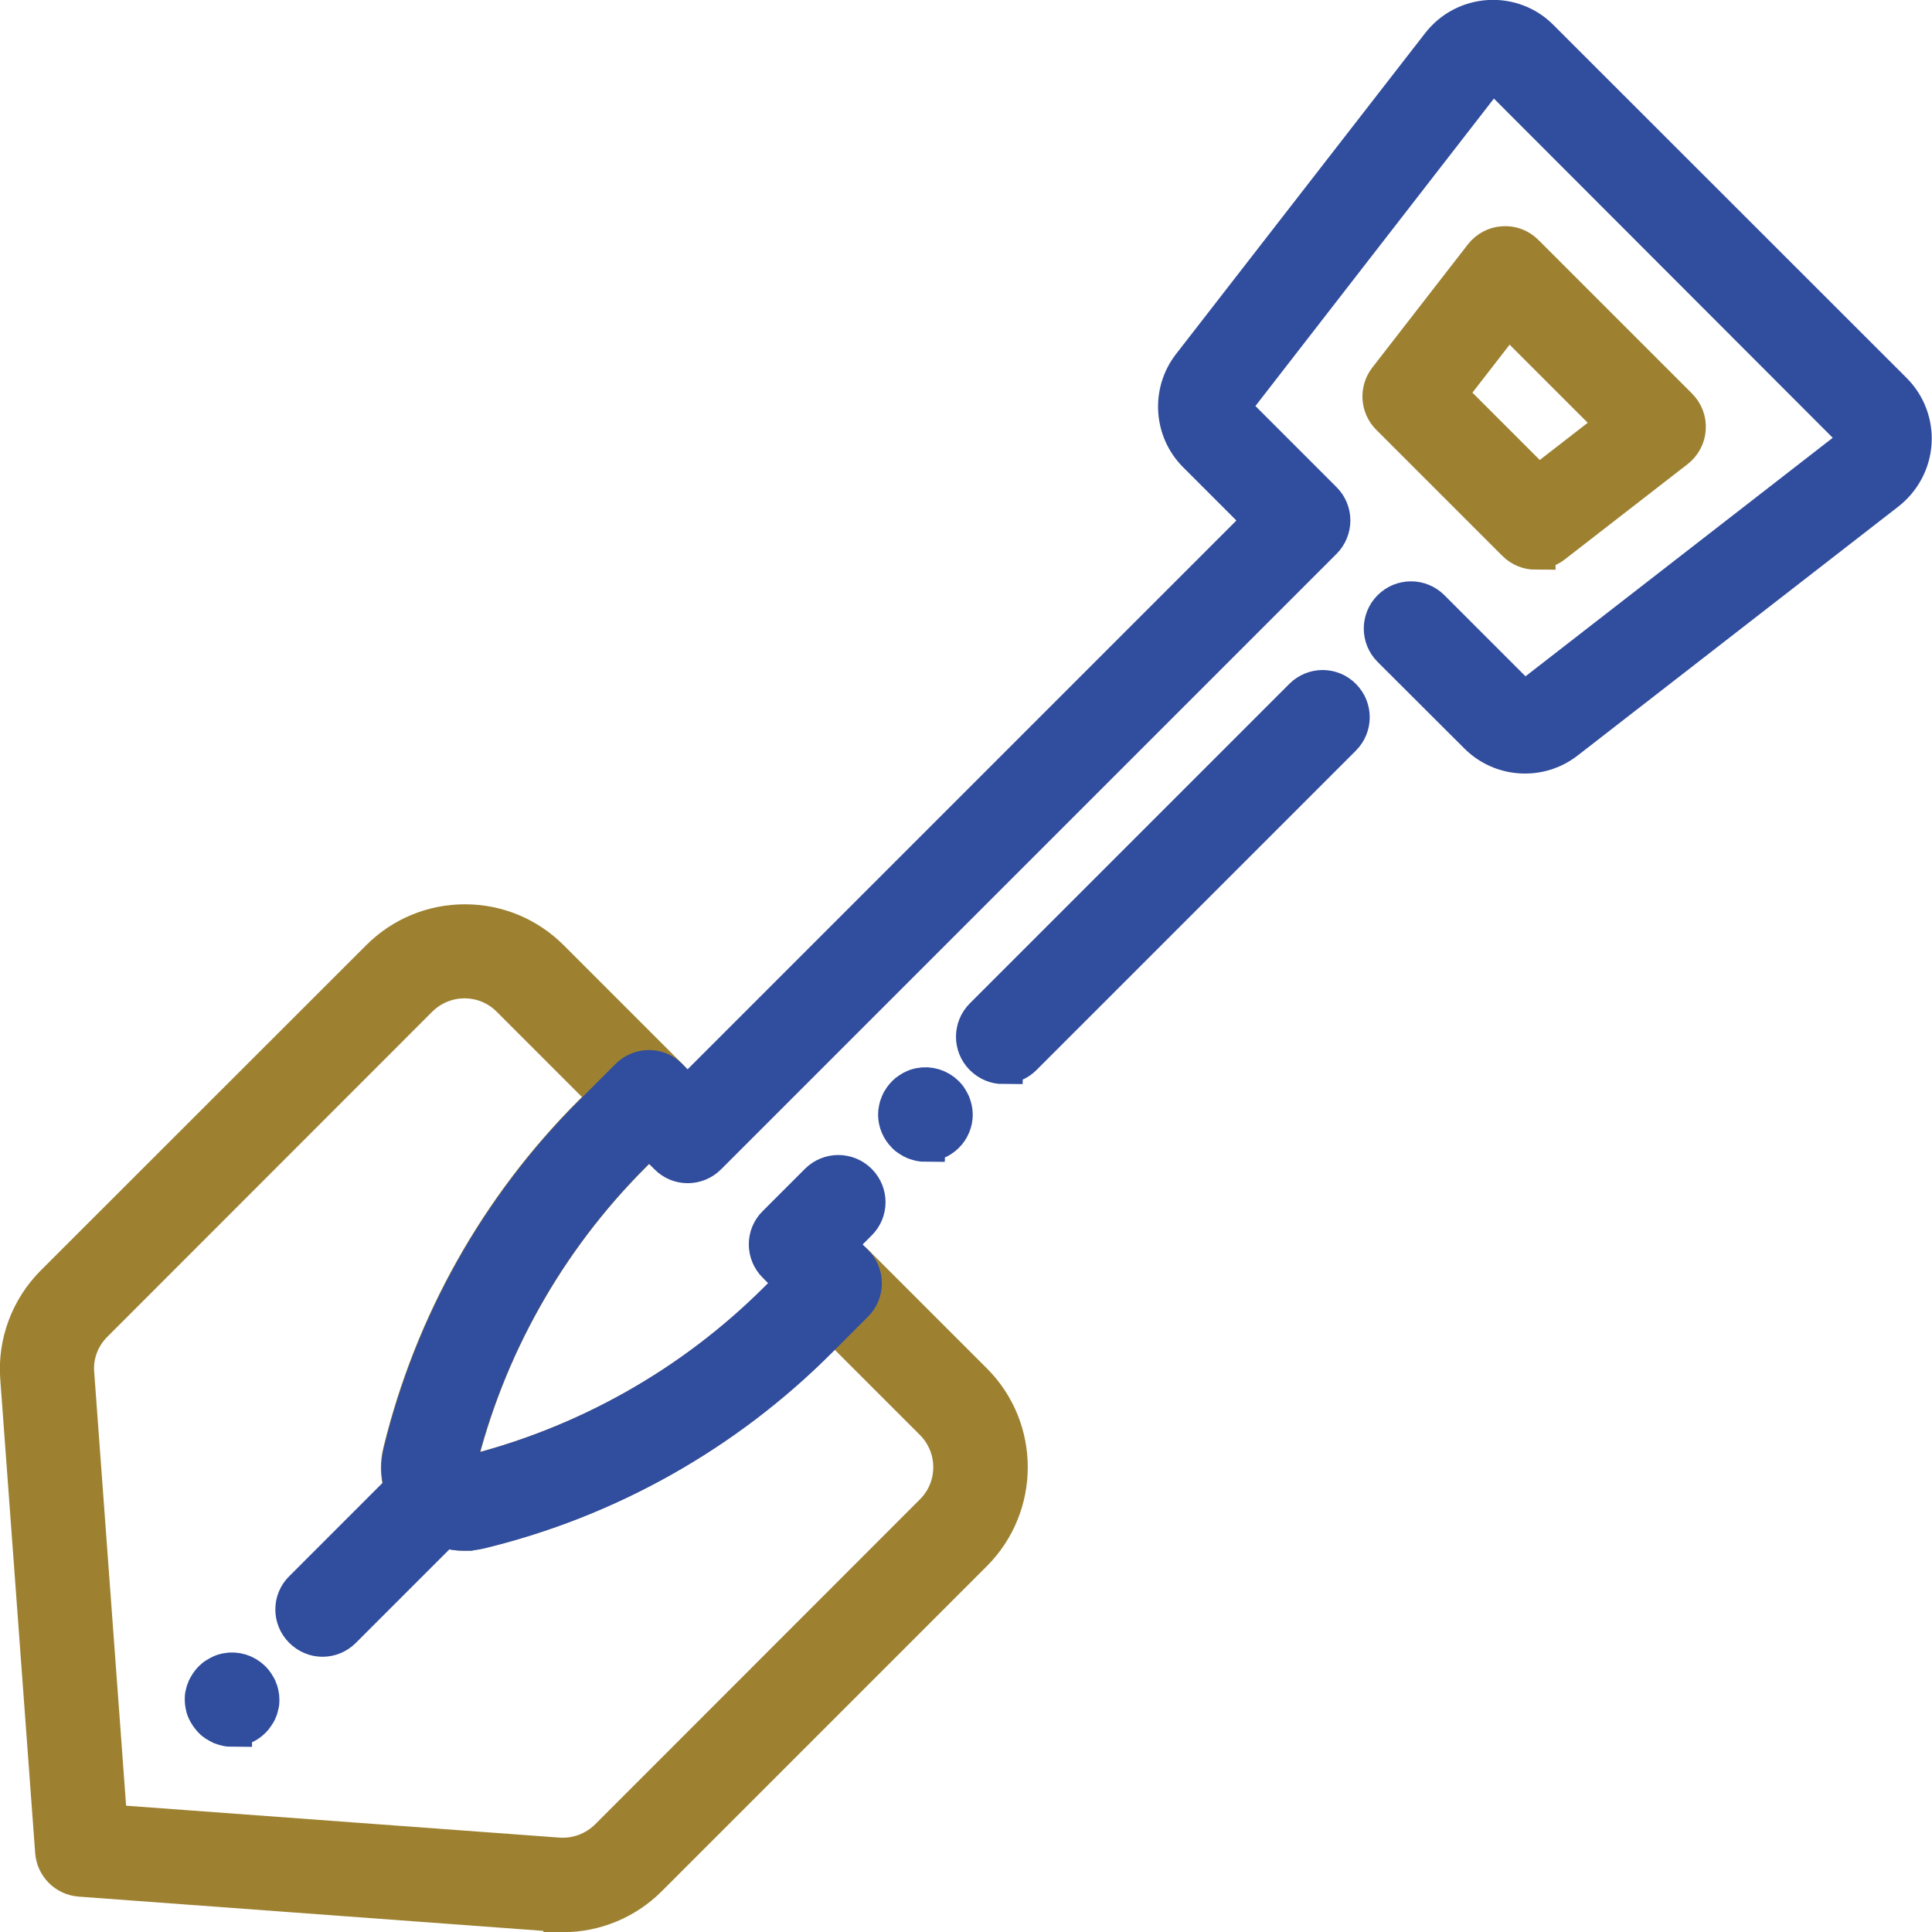 <?xml version="1.0" encoding="UTF-8"?>
<svg xmlns="http://www.w3.org/2000/svg" id="Ebene_1" data-name="Ebene 1" viewBox="0 0 97.36 97.36">
  <defs>
    <style>
      .cls-1 {
        stroke: #314d9d;
      }

      .cls-1, .cls-2 {
        fill: #314d9d;
      }

      .cls-1, .cls-3 {
        stroke-miterlimit: 10;
        stroke-width: 2px;
      }

      .cls-3 {
        fill: #9d8131;
        stroke: #9d8131;
      }
    </style>
  </defs>
  <path class="cls-3" d="M5.43,91.93l22.69,1.67c.95.07,1.89-.28,2.57-.95l16.38-16.39c1.28-1.28,1.28-3.36,0-4.65l-5.01-5.01-.88.88c-4.7,4.69-10.58,8.01-17.03,9.57-1.09.27-2.22-.05-3.02-.85s-1.11-1.92-.84-3.01c1.57-6.45,4.88-12.34,9.57-17.03l.88-.88-5.01-5.01c-.62-.62-1.45-.96-2.32-.96s-1.7.34-2.33.96l-16.38,16.39c-.68.68-1.03,1.61-.95,2.56l1.67,22.7ZM28.37,96.36c-.15,0-.3,0-.45-.02l-23.88-1.76c-.68-.05-1.22-.59-1.27-1.27l-1.76-23.88c-.13-1.74.51-3.46,1.76-4.71l16.39-16.38c1.14-1.14,2.66-1.77,4.27-1.77h0c1.61,0,3.13.63,4.27,1.77l5.98,5.98c.54.54.54,1.41,0,1.95l-1.84,1.85c-4.34,4.33-7.4,9.78-8.84,15.73-.05.21.05.35.11.42.06.06.2.17.41.11,5.96-1.45,11.4-4.51,15.74-8.84l1.84-1.85c.54-.54,1.41-.54,1.95,0l5.98,5.98c2.35,2.35,2.35,6.18,0,8.54l-16.39,16.39c-1.14,1.14-2.68,1.77-4.27,1.77Z"></path>
  <path class="cls-2" d="M77.39,27.71c-.35,0-.71-.14-.97-.4l-6.36-6.36c-.49-.49-.54-1.27-.11-1.82l4.81-6.2c.24-.31.6-.51,1-.53.4-.02.78.13,1.06.4l7.75,7.75c.28.28.43.67.4,1.06-.02.39-.22.76-.53,1l-6.2,4.81c-.25.2-.55.29-.84.29ZM72.86,19.86l4.65,4.65,4.01-3.11-5.54-5.54-3.11,4.01Z"></path>
  <path class="cls-2" d="M77.39,27.71c-.35,0-.71-.14-.97-.4l-6.36-6.36c-.49-.49-.54-1.27-.11-1.82l4.81-6.2c.24-.31.6-.51,1-.53.4-.02.78.13,1.06.4l7.75,7.75c.28.28.43.67.4,1.06-.02.39-.22.76-.53,1l-6.2,4.81c-.25.2-.55.29-.84.29ZM72.86,19.86l4.65,4.65,4.01-3.11-5.54-5.54-3.11,4.01Z"></path>
  <path class="cls-1" d="M23.4,77.15c-.83,0-1.64-.33-2.25-.94-.79-.8-1.11-1.92-.84-3.01,1.57-6.45,4.88-12.34,9.57-17.03l1.85-1.85c.54-.54,1.41-.54,1.94,0l.98.98,29.07-29.07-3.39-3.39c-1.18-1.18-1.3-3.06-.28-4.38l12.56-16.18c.59-.76,1.47-1.22,2.42-1.28.95-.06,1.88.29,2.54.96l17.81,17.8c.67.67,1.02,1.6.96,2.55-.06.95-.53,1.83-1.28,2.42l-16.18,12.56c-1.32,1.02-3.2.9-4.38-.28l-4.37-4.36c-.54-.54-.54-1.41,0-1.95.54-.54,1.41-.54,1.95,0l4.36,4.36c.2.2.52.22.74.05l16.18-12.56c.17-.14.21-.31.21-.41,0-.1,0-.28-.16-.44L75.64,3.91c-.16-.16-.34-.17-.43-.16-.09,0-.28.04-.42.22l-12.55,16.18c-.18.23-.16.54.05.75l4.36,4.36c.26.26.4.61.4.97s-.15.72-.4.97l-31.02,31.02c-.54.54-1.41.54-1.94,0l-.99-.98-.88.88c-4.33,4.34-7.39,9.78-8.84,15.73-.05.21.05.35.12.42.06.07.2.17.41.11,5.96-1.45,11.4-4.51,15.73-8.84l.88-.88-.98-.98c-.54-.54-.54-1.41,0-1.94l2.13-2.13c.54-.54,1.41-.54,1.95,0s.54,1.41,0,1.94l-1.16,1.16.98.99c.26.26.4.6.4.97s-.15.72-.4.97l-1.85,1.85c-4.69,4.69-10.58,8.01-17.03,9.57-.25.06-.51.09-.76.09Z"></path>
  <path class="cls-1" d="M50.55,53.63c-.35,0-.7-.14-.97-.41-.54-.54-.54-1.41,0-1.95l16.1-16.1c.54-.54,1.41-.54,1.94,0,.54.54.54,1.41,0,1.95l-16.1,16.1c-.27.27-.62.4-.97.4Z"></path>
  <path class="cls-1" d="M46.64,57.55c-.09,0-.18-.01-.27-.03s-.17-.05-.26-.08c-.09-.04-.17-.08-.24-.13-.08-.05-.15-.1-.21-.17-.26-.26-.41-.61-.41-.97,0-.09.01-.18.03-.27.02-.09.04-.17.08-.26.03-.08.07-.16.13-.24.05-.07.11-.15.17-.21s.13-.12.21-.17c.07-.05.15-.09.24-.13.08-.04.17-.06.26-.08.45-.09.92.06,1.24.38.06.06.13.14.17.21.05.08.09.16.13.24.03.08.06.17.08.26.02.09.03.18.03.27,0,.36-.15.72-.41.97-.26.26-.61.4-.97.4Z"></path>
  <path class="cls-1" d="M16.25,82.49c-.35,0-.7-.14-.97-.41-.54-.54-.54-1.41,0-1.94l5.88-5.88c.54-.54,1.41-.54,1.95,0s.54,1.41,0,1.94l-5.88,5.88c-.27.27-.62.41-.97.41Z"></path>
  <path class="cls-1" d="M11.7,87.03c-.09,0-.18-.01-.27-.03-.09-.02-.17-.05-.26-.08-.08-.04-.16-.08-.24-.13-.07-.05-.15-.1-.21-.17-.06-.07-.12-.14-.17-.21-.05-.07-.09-.15-.13-.23-.04-.08-.06-.17-.08-.26-.02-.09-.03-.18-.03-.27,0-.09,0-.18.03-.27.02-.09.04-.17.08-.26.04-.08.08-.16.13-.23.05-.08.11-.15.17-.21.06-.06.14-.13.21-.17.08-.05.16-.09.24-.13.08-.04.17-.06.26-.08.45-.09.92.06,1.24.38.06.06.12.13.17.21.05.07.09.16.13.23.04.09.06.17.08.26.02.09.03.18.03.27,0,.09,0,.18-.03.27-.02.09-.04.18-.08.26-.03.08-.08.16-.13.23-.05.08-.11.15-.17.21-.26.26-.61.4-.97.4Z"></path>
  <path class="cls-3" d="M77.39,27.71c-.35,0-.71-.14-.97-.4l-6.36-6.36c-.49-.49-.54-1.27-.11-1.82l4.81-6.2c.24-.31.61-.51,1-.53.4-.03.78.12,1.06.4l7.74,7.74c.28.28.43.67.4,1.06-.02.39-.22.76-.53,1l-6.2,4.81c-.25.19-.55.29-.84.29ZM72.86,19.86l4.65,4.65,4.01-3.11-5.54-5.54-3.11,4.01Z"></path>
</svg>
